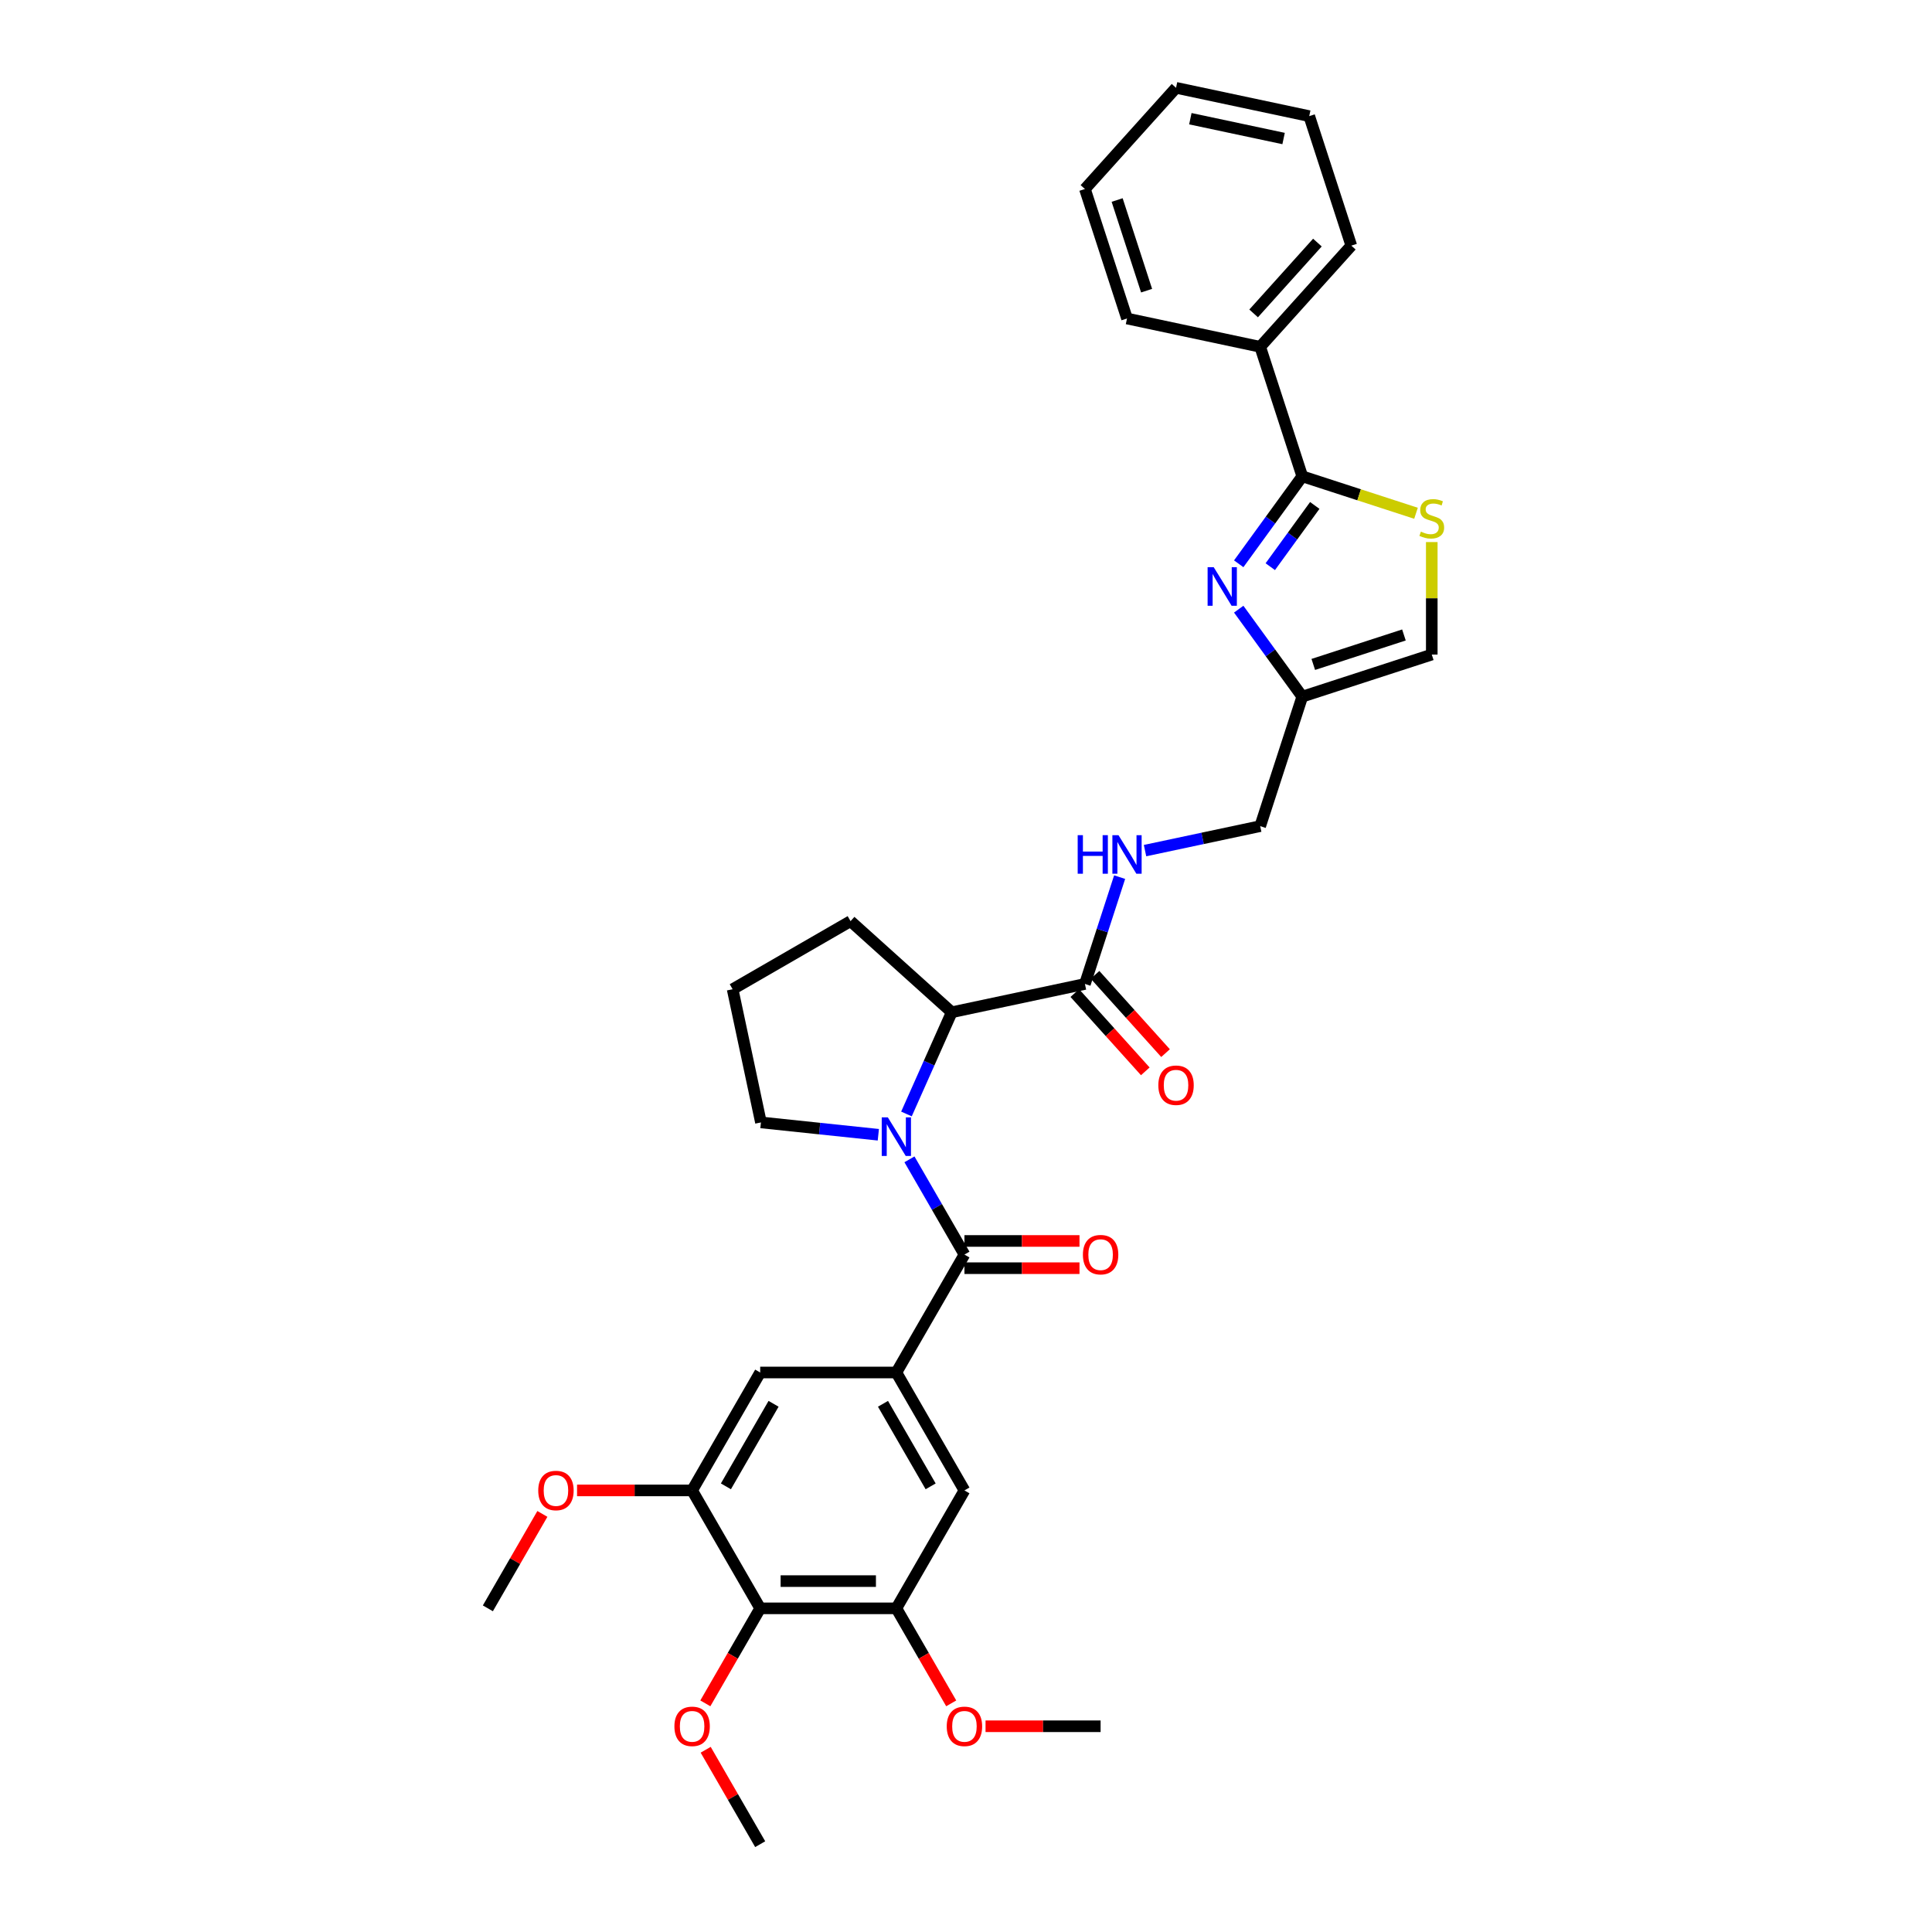 <?xml version='1.0' encoding='iso-8859-1'?>
<svg version='1.1' baseProfile='full'
              xmlns='http://www.w3.org/2000/svg'
                      xmlns:rdkit='http://www.rdkit.org/xml'
                      xmlns:xlink='http://www.w3.org/1999/xlink'
                  xml:space='preserve'
width='1000px' height='1000px' viewBox='0 0 1000 1000'>
<!-- END OF HEADER -->
<rect style='opacity:1.0;fill:#FFFFFF;stroke:none' width='1000' height='1000' x='0' y='0'> </rect>
<path class='bond-0' d='M 470.732,600.07 L 484.962,624.717' style='fill:none;fill-rule:evenodd;stroke:#0000FF;stroke-width:6px;stroke-linecap:butt;stroke-linejoin:miter;stroke-opacity:1' />
<path class='bond-0' d='M 484.962,624.717 L 499.192,649.365' style='fill:none;fill-rule:evenodd;stroke:#000000;stroke-width:6px;stroke-linecap:butt;stroke-linejoin:miter;stroke-opacity:1' />
<path class='bond-5' d='M 469.181,576.587 L 480.9,550.265' style='fill:none;fill-rule:evenodd;stroke:#0000FF;stroke-width:6px;stroke-linecap:butt;stroke-linejoin:miter;stroke-opacity:1' />
<path class='bond-5' d='M 480.9,550.265 L 492.619,523.943' style='fill:none;fill-rule:evenodd;stroke:#000000;stroke-width:6px;stroke-linecap:butt;stroke-linejoin:miter;stroke-opacity:1' />
<path class='bond-19' d='M 454.622,587.348 L 424.241,584.154' style='fill:none;fill-rule:evenodd;stroke:#0000FF;stroke-width:6px;stroke-linecap:butt;stroke-linejoin:miter;stroke-opacity:1' />
<path class='bond-19' d='M 424.241,584.154 L 393.861,580.961' style='fill:none;fill-rule:evenodd;stroke:#000000;stroke-width:6px;stroke-linecap:butt;stroke-linejoin:miter;stroke-opacity:1' />
<path class='bond-3' d='M 499.192,649.365 L 463.953,710.401' style='fill:none;fill-rule:evenodd;stroke:#000000;stroke-width:6px;stroke-linecap:butt;stroke-linejoin:miter;stroke-opacity:1' />
<path class='bond-15' d='M 499.192,656.412 L 528.969,656.412' style='fill:none;fill-rule:evenodd;stroke:#000000;stroke-width:6px;stroke-linecap:butt;stroke-linejoin:miter;stroke-opacity:1' />
<path class='bond-15' d='M 528.969,656.412 L 558.747,656.412' style='fill:none;fill-rule:evenodd;stroke:#FF0000;stroke-width:6px;stroke-linecap:butt;stroke-linejoin:miter;stroke-opacity:1' />
<path class='bond-15' d='M 499.192,642.317 L 528.969,642.317' style='fill:none;fill-rule:evenodd;stroke:#000000;stroke-width:6px;stroke-linecap:butt;stroke-linejoin:miter;stroke-opacity:1' />
<path class='bond-15' d='M 528.969,642.317 L 558.747,642.317' style='fill:none;fill-rule:evenodd;stroke:#FF0000;stroke-width:6px;stroke-linecap:butt;stroke-linejoin:miter;stroke-opacity:1' />
<path class='bond-1' d='M 641.159,315.302 L 657.606,337.94' style='fill:none;fill-rule:evenodd;stroke:#0000FF;stroke-width:6px;stroke-linecap:butt;stroke-linejoin:miter;stroke-opacity:1' />
<path class='bond-1' d='M 657.606,337.94 L 674.054,360.578' style='fill:none;fill-rule:evenodd;stroke:#000000;stroke-width:6px;stroke-linecap:butt;stroke-linejoin:miter;stroke-opacity:1' />
<path class='bond-2' d='M 641.159,291.818 L 657.606,269.18' style='fill:none;fill-rule:evenodd;stroke:#0000FF;stroke-width:6px;stroke-linecap:butt;stroke-linejoin:miter;stroke-opacity:1' />
<path class='bond-2' d='M 657.606,269.18 L 674.054,246.542' style='fill:none;fill-rule:evenodd;stroke:#000000;stroke-width:6px;stroke-linecap:butt;stroke-linejoin:miter;stroke-opacity:1' />
<path class='bond-2' d='M 657.497,293.312 L 669.01,277.465' style='fill:none;fill-rule:evenodd;stroke:#0000FF;stroke-width:6px;stroke-linecap:butt;stroke-linejoin:miter;stroke-opacity:1' />
<path class='bond-2' d='M 669.01,277.465 L 680.523,261.618' style='fill:none;fill-rule:evenodd;stroke:#000000;stroke-width:6px;stroke-linecap:butt;stroke-linejoin:miter;stroke-opacity:1' />
<path class='bond-16' d='M 674.054,246.542 L 652.275,179.513' style='fill:none;fill-rule:evenodd;stroke:#000000;stroke-width:6px;stroke-linecap:butt;stroke-linejoin:miter;stroke-opacity:1' />
<path class='bond-35' d='M 674.054,246.542 L 703.488,256.105' style='fill:none;fill-rule:evenodd;stroke:#000000;stroke-width:6px;stroke-linecap:butt;stroke-linejoin:miter;stroke-opacity:1' />
<path class='bond-35' d='M 703.488,256.105 L 732.922,265.669' style='fill:none;fill-rule:evenodd;stroke:#CCCC00;stroke-width:6px;stroke-linecap:butt;stroke-linejoin:miter;stroke-opacity:1' />
<path class='bond-11' d='M 463.953,710.401 L 393.474,710.401' style='fill:none;fill-rule:evenodd;stroke:#000000;stroke-width:6px;stroke-linecap:butt;stroke-linejoin:miter;stroke-opacity:1' />
<path class='bond-12' d='M 463.953,710.401 L 499.192,771.437' style='fill:none;fill-rule:evenodd;stroke:#000000;stroke-width:6px;stroke-linecap:butt;stroke-linejoin:miter;stroke-opacity:1' />
<path class='bond-12' d='M 457.032,726.604 L 481.699,769.329' style='fill:none;fill-rule:evenodd;stroke:#000000;stroke-width:6px;stroke-linecap:butt;stroke-linejoin:miter;stroke-opacity:1' />
<path class='bond-4' d='M 741.083,280.57 L 741.083,309.685' style='fill:none;fill-rule:evenodd;stroke:#CCCC00;stroke-width:6px;stroke-linecap:butt;stroke-linejoin:miter;stroke-opacity:1' />
<path class='bond-4' d='M 741.083,309.685 L 741.083,338.799' style='fill:none;fill-rule:evenodd;stroke:#000000;stroke-width:6px;stroke-linecap:butt;stroke-linejoin:miter;stroke-opacity:1' />
<path class='bond-8' d='M 492.619,523.943 L 561.558,509.29' style='fill:none;fill-rule:evenodd;stroke:#000000;stroke-width:6px;stroke-linecap:butt;stroke-linejoin:miter;stroke-opacity:1' />
<path class='bond-23' d='M 492.619,523.943 L 440.243,476.784' style='fill:none;fill-rule:evenodd;stroke:#000000;stroke-width:6px;stroke-linecap:butt;stroke-linejoin:miter;stroke-opacity:1' />
<path class='bond-6' d='M 674.054,360.578 L 652.275,427.607' style='fill:none;fill-rule:evenodd;stroke:#000000;stroke-width:6px;stroke-linecap:butt;stroke-linejoin:miter;stroke-opacity:1' />
<path class='bond-13' d='M 674.054,360.578 L 741.083,338.799' style='fill:none;fill-rule:evenodd;stroke:#000000;stroke-width:6px;stroke-linecap:butt;stroke-linejoin:miter;stroke-opacity:1' />
<path class='bond-13' d='M 679.753,343.906 L 726.673,328.66' style='fill:none;fill-rule:evenodd;stroke:#000000;stroke-width:6px;stroke-linecap:butt;stroke-linejoin:miter;stroke-opacity:1' />
<path class='bond-7' d='M 393.474,832.473 L 463.953,832.473' style='fill:none;fill-rule:evenodd;stroke:#000000;stroke-width:6px;stroke-linecap:butt;stroke-linejoin:miter;stroke-opacity:1' />
<path class='bond-7' d='M 404.046,818.377 L 453.381,818.377' style='fill:none;fill-rule:evenodd;stroke:#000000;stroke-width:6px;stroke-linecap:butt;stroke-linejoin:miter;stroke-opacity:1' />
<path class='bond-20' d='M 393.474,832.473 L 379.277,857.064' style='fill:none;fill-rule:evenodd;stroke:#000000;stroke-width:6px;stroke-linecap:butt;stroke-linejoin:miter;stroke-opacity:1' />
<path class='bond-20' d='M 379.277,857.064 L 365.079,881.655' style='fill:none;fill-rule:evenodd;stroke:#FF0000;stroke-width:6px;stroke-linecap:butt;stroke-linejoin:miter;stroke-opacity:1' />
<path class='bond-34' d='M 393.474,832.473 L 358.235,771.437' style='fill:none;fill-rule:evenodd;stroke:#000000;stroke-width:6px;stroke-linecap:butt;stroke-linejoin:miter;stroke-opacity:1' />
<path class='bond-14' d='M 561.558,509.29 L 570.54,481.646' style='fill:none;fill-rule:evenodd;stroke:#000000;stroke-width:6px;stroke-linecap:butt;stroke-linejoin:miter;stroke-opacity:1' />
<path class='bond-14' d='M 570.54,481.646 L 579.522,454.002' style='fill:none;fill-rule:evenodd;stroke:#0000FF;stroke-width:6px;stroke-linecap:butt;stroke-linejoin:miter;stroke-opacity:1' />
<path class='bond-17' d='M 556.32,514.006 L 574.563,534.266' style='fill:none;fill-rule:evenodd;stroke:#000000;stroke-width:6px;stroke-linecap:butt;stroke-linejoin:miter;stroke-opacity:1' />
<path class='bond-17' d='M 574.563,534.266 L 592.805,554.527' style='fill:none;fill-rule:evenodd;stroke:#FF0000;stroke-width:6px;stroke-linecap:butt;stroke-linejoin:miter;stroke-opacity:1' />
<path class='bond-17' d='M 566.795,504.574 L 585.038,524.834' style='fill:none;fill-rule:evenodd;stroke:#000000;stroke-width:6px;stroke-linecap:butt;stroke-linejoin:miter;stroke-opacity:1' />
<path class='bond-17' d='M 585.038,524.834 L 603.281,545.095' style='fill:none;fill-rule:evenodd;stroke:#FF0000;stroke-width:6px;stroke-linecap:butt;stroke-linejoin:miter;stroke-opacity:1' />
<path class='bond-9' d='M 358.235,771.437 L 393.474,710.401' style='fill:none;fill-rule:evenodd;stroke:#000000;stroke-width:6px;stroke-linecap:butt;stroke-linejoin:miter;stroke-opacity:1' />
<path class='bond-9' d='M 375.728,769.329 L 400.396,726.604' style='fill:none;fill-rule:evenodd;stroke:#000000;stroke-width:6px;stroke-linecap:butt;stroke-linejoin:miter;stroke-opacity:1' />
<path class='bond-21' d='M 358.235,771.437 L 328.458,771.437' style='fill:none;fill-rule:evenodd;stroke:#000000;stroke-width:6px;stroke-linecap:butt;stroke-linejoin:miter;stroke-opacity:1' />
<path class='bond-21' d='M 328.458,771.437 L 298.681,771.437' style='fill:none;fill-rule:evenodd;stroke:#FF0000;stroke-width:6px;stroke-linecap:butt;stroke-linejoin:miter;stroke-opacity:1' />
<path class='bond-10' d='M 463.953,832.473 L 499.192,771.437' style='fill:none;fill-rule:evenodd;stroke:#000000;stroke-width:6px;stroke-linecap:butt;stroke-linejoin:miter;stroke-opacity:1' />
<path class='bond-22' d='M 463.953,832.473 L 478.151,857.064' style='fill:none;fill-rule:evenodd;stroke:#000000;stroke-width:6px;stroke-linecap:butt;stroke-linejoin:miter;stroke-opacity:1' />
<path class='bond-22' d='M 478.151,857.064 L 492.348,881.655' style='fill:none;fill-rule:evenodd;stroke:#FF0000;stroke-width:6px;stroke-linecap:butt;stroke-linejoin:miter;stroke-opacity:1' />
<path class='bond-18' d='M 592.668,440.277 L 622.471,433.942' style='fill:none;fill-rule:evenodd;stroke:#0000FF;stroke-width:6px;stroke-linecap:butt;stroke-linejoin:miter;stroke-opacity:1' />
<path class='bond-18' d='M 622.471,433.942 L 652.275,427.607' style='fill:none;fill-rule:evenodd;stroke:#000000;stroke-width:6px;stroke-linecap:butt;stroke-linejoin:miter;stroke-opacity:1' />
<path class='bond-25' d='M 652.275,179.513 L 699.434,127.137' style='fill:none;fill-rule:evenodd;stroke:#000000;stroke-width:6px;stroke-linecap:butt;stroke-linejoin:miter;stroke-opacity:1' />
<path class='bond-25' d='M 648.874,162.224 L 681.885,125.561' style='fill:none;fill-rule:evenodd;stroke:#000000;stroke-width:6px;stroke-linecap:butt;stroke-linejoin:miter;stroke-opacity:1' />
<path class='bond-26' d='M 652.275,179.513 L 583.337,164.859' style='fill:none;fill-rule:evenodd;stroke:#000000;stroke-width:6px;stroke-linecap:butt;stroke-linejoin:miter;stroke-opacity:1' />
<path class='bond-24' d='M 393.861,580.961 L 379.207,512.023' style='fill:none;fill-rule:evenodd;stroke:#000000;stroke-width:6px;stroke-linecap:butt;stroke-linejoin:miter;stroke-opacity:1' />
<path class='bond-27' d='M 365.258,905.674 L 379.366,930.11' style='fill:none;fill-rule:evenodd;stroke:#FF0000;stroke-width:6px;stroke-linecap:butt;stroke-linejoin:miter;stroke-opacity:1' />
<path class='bond-27' d='M 379.366,930.11 L 393.474,954.545' style='fill:none;fill-rule:evenodd;stroke:#000000;stroke-width:6px;stroke-linecap:butt;stroke-linejoin:miter;stroke-opacity:1' />
<path class='bond-28' d='M 280.733,783.601 L 266.625,808.037' style='fill:none;fill-rule:evenodd;stroke:#FF0000;stroke-width:6px;stroke-linecap:butt;stroke-linejoin:miter;stroke-opacity:1' />
<path class='bond-28' d='M 266.625,808.037 L 252.517,832.473' style='fill:none;fill-rule:evenodd;stroke:#000000;stroke-width:6px;stroke-linecap:butt;stroke-linejoin:miter;stroke-opacity:1' />
<path class='bond-29' d='M 510.116,893.509 L 539.894,893.509' style='fill:none;fill-rule:evenodd;stroke:#FF0000;stroke-width:6px;stroke-linecap:butt;stroke-linejoin:miter;stroke-opacity:1' />
<path class='bond-29' d='M 539.894,893.509 L 569.671,893.509' style='fill:none;fill-rule:evenodd;stroke:#000000;stroke-width:6px;stroke-linecap:butt;stroke-linejoin:miter;stroke-opacity:1' />
<path class='bond-33' d='M 440.243,476.784 L 379.207,512.023' style='fill:none;fill-rule:evenodd;stroke:#000000;stroke-width:6px;stroke-linecap:butt;stroke-linejoin:miter;stroke-opacity:1' />
<path class='bond-30' d='M 699.434,127.137 L 677.655,60.108' style='fill:none;fill-rule:evenodd;stroke:#000000;stroke-width:6px;stroke-linecap:butt;stroke-linejoin:miter;stroke-opacity:1' />
<path class='bond-31' d='M 583.337,164.859 L 561.558,97.83' style='fill:none;fill-rule:evenodd;stroke:#000000;stroke-width:6px;stroke-linecap:butt;stroke-linejoin:miter;stroke-opacity:1' />
<path class='bond-31' d='M 593.476,150.449 L 578.23,103.529' style='fill:none;fill-rule:evenodd;stroke:#000000;stroke-width:6px;stroke-linecap:butt;stroke-linejoin:miter;stroke-opacity:1' />
<path class='bond-36' d='M 677.655,60.108 L 608.717,45.455' style='fill:none;fill-rule:evenodd;stroke:#000000;stroke-width:6px;stroke-linecap:butt;stroke-linejoin:miter;stroke-opacity:1' />
<path class='bond-36' d='M 664.384,71.698 L 616.127,61.44' style='fill:none;fill-rule:evenodd;stroke:#000000;stroke-width:6px;stroke-linecap:butt;stroke-linejoin:miter;stroke-opacity:1' />
<path class='bond-32' d='M 561.558,97.83 L 608.717,45.455' style='fill:none;fill-rule:evenodd;stroke:#000000;stroke-width:6px;stroke-linecap:butt;stroke-linejoin:miter;stroke-opacity:1' />
<path  class='atom-0' d='M 459.541 578.349
L 466.081 588.92
Q 466.73 589.963, 467.773 591.852
Q 468.816 593.741, 468.872 593.854
L 468.872 578.349
L 471.522 578.349
L 471.522 598.308
L 468.788 598.308
L 461.768 586.75
Q 460.951 585.396, 460.077 583.846
Q 459.231 582.295, 458.977 581.816
L 458.977 598.308
L 456.384 598.308
L 456.384 578.349
L 459.541 578.349
' fill='#0000FF'/>
<path  class='atom-2' d='M 628.216 293.58
L 634.756 304.152
Q 635.405 305.195, 636.448 307.084
Q 637.491 308.973, 637.547 309.086
L 637.547 293.58
L 640.197 293.58
L 640.197 313.54
L 637.463 313.54
L 630.443 301.981
Q 629.625 300.628, 628.752 299.078
Q 627.906 297.527, 627.652 297.048
L 627.652 313.54
L 625.058 313.54
L 625.058 293.58
L 628.216 293.58
' fill='#0000FF'/>
<path  class='atom-5' d='M 735.445 275.171
Q 735.67 275.256, 736.601 275.651
Q 737.531 276.045, 738.546 276.299
Q 739.589 276.524, 740.604 276.524
Q 742.493 276.524, 743.592 275.622
Q 744.692 274.692, 744.692 273.085
Q 744.692 271.986, 744.128 271.309
Q 743.592 270.632, 742.746 270.266
Q 741.901 269.899, 740.491 269.477
Q 738.715 268.941, 737.644 268.434
Q 736.601 267.926, 735.84 266.855
Q 735.107 265.784, 735.107 263.979
Q 735.107 261.47, 736.798 259.92
Q 738.518 258.369, 741.901 258.369
Q 744.212 258.369, 746.834 259.469
L 746.186 261.639
Q 743.789 260.653, 741.985 260.653
Q 740.04 260.653, 738.969 261.47
Q 737.897 262.26, 737.926 263.641
Q 737.926 264.712, 738.461 265.361
Q 739.025 266.009, 739.814 266.376
Q 740.632 266.742, 741.985 267.165
Q 743.789 267.729, 744.861 268.293
Q 745.932 268.856, 746.693 270.012
Q 747.483 271.14, 747.483 273.085
Q 747.483 275.848, 745.622 277.342
Q 743.789 278.808, 740.717 278.808
Q 738.941 278.808, 737.587 278.413
Q 736.262 278.047, 734.684 277.398
L 735.445 275.171
' fill='#CCCC00'/>
<path  class='atom-15' d='M 557.809 432.281
L 560.516 432.281
L 560.516 440.767
L 570.721 440.767
L 570.721 432.281
L 573.427 432.281
L 573.427 452.24
L 570.721 452.24
L 570.721 443.022
L 560.516 443.022
L 560.516 452.24
L 557.809 452.24
L 557.809 432.281
' fill='#0000FF'/>
<path  class='atom-15' d='M 578.925 432.281
L 585.465 442.853
Q 586.113 443.896, 587.157 445.785
Q 588.2 447.673, 588.256 447.786
L 588.256 432.281
L 590.906 432.281
L 590.906 452.24
L 588.171 452.24
L 581.152 440.682
Q 580.334 439.329, 579.46 437.778
Q 578.615 436.228, 578.361 435.748
L 578.361 452.24
L 575.767 452.24
L 575.767 432.281
L 578.925 432.281
' fill='#0000FF'/>
<path  class='atom-16' d='M 560.509 649.421
Q 560.509 644.628, 562.877 641.95
Q 565.245 639.272, 569.671 639.272
Q 574.097 639.272, 576.465 641.95
Q 578.833 644.628, 578.833 649.421
Q 578.833 654.27, 576.437 657.033
Q 574.04 659.767, 569.671 659.767
Q 565.273 659.767, 562.877 657.033
Q 560.509 654.298, 560.509 649.421
M 569.671 657.512
Q 572.715 657.512, 574.351 655.482
Q 576.014 653.424, 576.014 649.421
Q 576.014 645.502, 574.351 643.529
Q 572.715 641.527, 569.671 641.527
Q 566.626 641.527, 564.963 643.501
Q 563.328 645.474, 563.328 649.421
Q 563.328 653.452, 564.963 655.482
Q 566.626 657.512, 569.671 657.512
' fill='#FF0000'/>
<path  class='atom-18' d='M 599.555 561.722
Q 599.555 556.929, 601.923 554.251
Q 604.291 551.573, 608.717 551.573
Q 613.143 551.573, 615.511 554.251
Q 617.879 556.929, 617.879 561.722
Q 617.879 566.571, 615.483 569.334
Q 613.087 572.068, 608.717 572.068
Q 604.319 572.068, 601.923 569.334
Q 599.555 566.599, 599.555 561.722
M 608.717 569.813
Q 611.762 569.813, 613.397 567.783
Q 615.06 565.725, 615.06 561.722
Q 615.06 557.803, 613.397 555.83
Q 611.762 553.828, 608.717 553.828
Q 605.672 553.828, 604.009 555.802
Q 602.374 557.775, 602.374 561.722
Q 602.374 565.753, 604.009 567.783
Q 605.672 569.813, 608.717 569.813
' fill='#FF0000'/>
<path  class='atom-21' d='M 349.073 893.566
Q 349.073 888.773, 351.441 886.095
Q 353.809 883.417, 358.235 883.417
Q 362.661 883.417, 365.029 886.095
Q 367.397 888.773, 367.397 893.566
Q 367.397 898.415, 365.001 901.177
Q 362.605 903.912, 358.235 903.912
Q 353.837 903.912, 351.441 901.177
Q 349.073 898.443, 349.073 893.566
M 358.235 901.657
Q 361.28 901.657, 362.915 899.627
Q 364.578 897.569, 364.578 893.566
Q 364.578 889.647, 362.915 887.674
Q 361.28 885.672, 358.235 885.672
Q 355.191 885.672, 353.527 887.645
Q 351.892 889.619, 351.892 893.566
Q 351.892 897.597, 353.527 899.627
Q 355.191 901.657, 358.235 901.657
' fill='#FF0000'/>
<path  class='atom-22' d='M 278.594 771.493
Q 278.594 766.701, 280.963 764.023
Q 283.331 761.344, 287.757 761.344
Q 292.183 761.344, 294.551 764.023
Q 296.919 766.701, 296.919 771.493
Q 296.919 776.342, 294.523 779.105
Q 292.126 781.84, 287.757 781.84
Q 283.359 781.84, 280.963 779.105
Q 278.594 776.37, 278.594 771.493
M 287.757 779.584
Q 290.801 779.584, 292.436 777.554
Q 294.1 775.496, 294.1 771.493
Q 294.1 767.575, 292.436 765.601
Q 290.801 763.6, 287.757 763.6
Q 284.712 763.6, 283.049 765.573
Q 281.414 767.546, 281.414 771.493
Q 281.414 775.525, 283.049 777.554
Q 284.712 779.584, 287.757 779.584
' fill='#FF0000'/>
<path  class='atom-23' d='M 490.03 893.566
Q 490.03 888.773, 492.398 886.095
Q 494.766 883.417, 499.192 883.417
Q 503.618 883.417, 505.986 886.095
Q 508.354 888.773, 508.354 893.566
Q 508.354 898.415, 505.958 901.177
Q 503.562 903.912, 499.192 903.912
Q 494.794 903.912, 492.398 901.177
Q 490.03 898.443, 490.03 893.566
M 499.192 901.657
Q 502.237 901.657, 503.872 899.627
Q 505.535 897.569, 505.535 893.566
Q 505.535 889.647, 503.872 887.674
Q 502.237 885.672, 499.192 885.672
Q 496.148 885.672, 494.484 887.645
Q 492.849 889.619, 492.849 893.566
Q 492.849 897.597, 494.484 899.627
Q 496.148 901.657, 499.192 901.657
' fill='#FF0000'/>
</svg>
